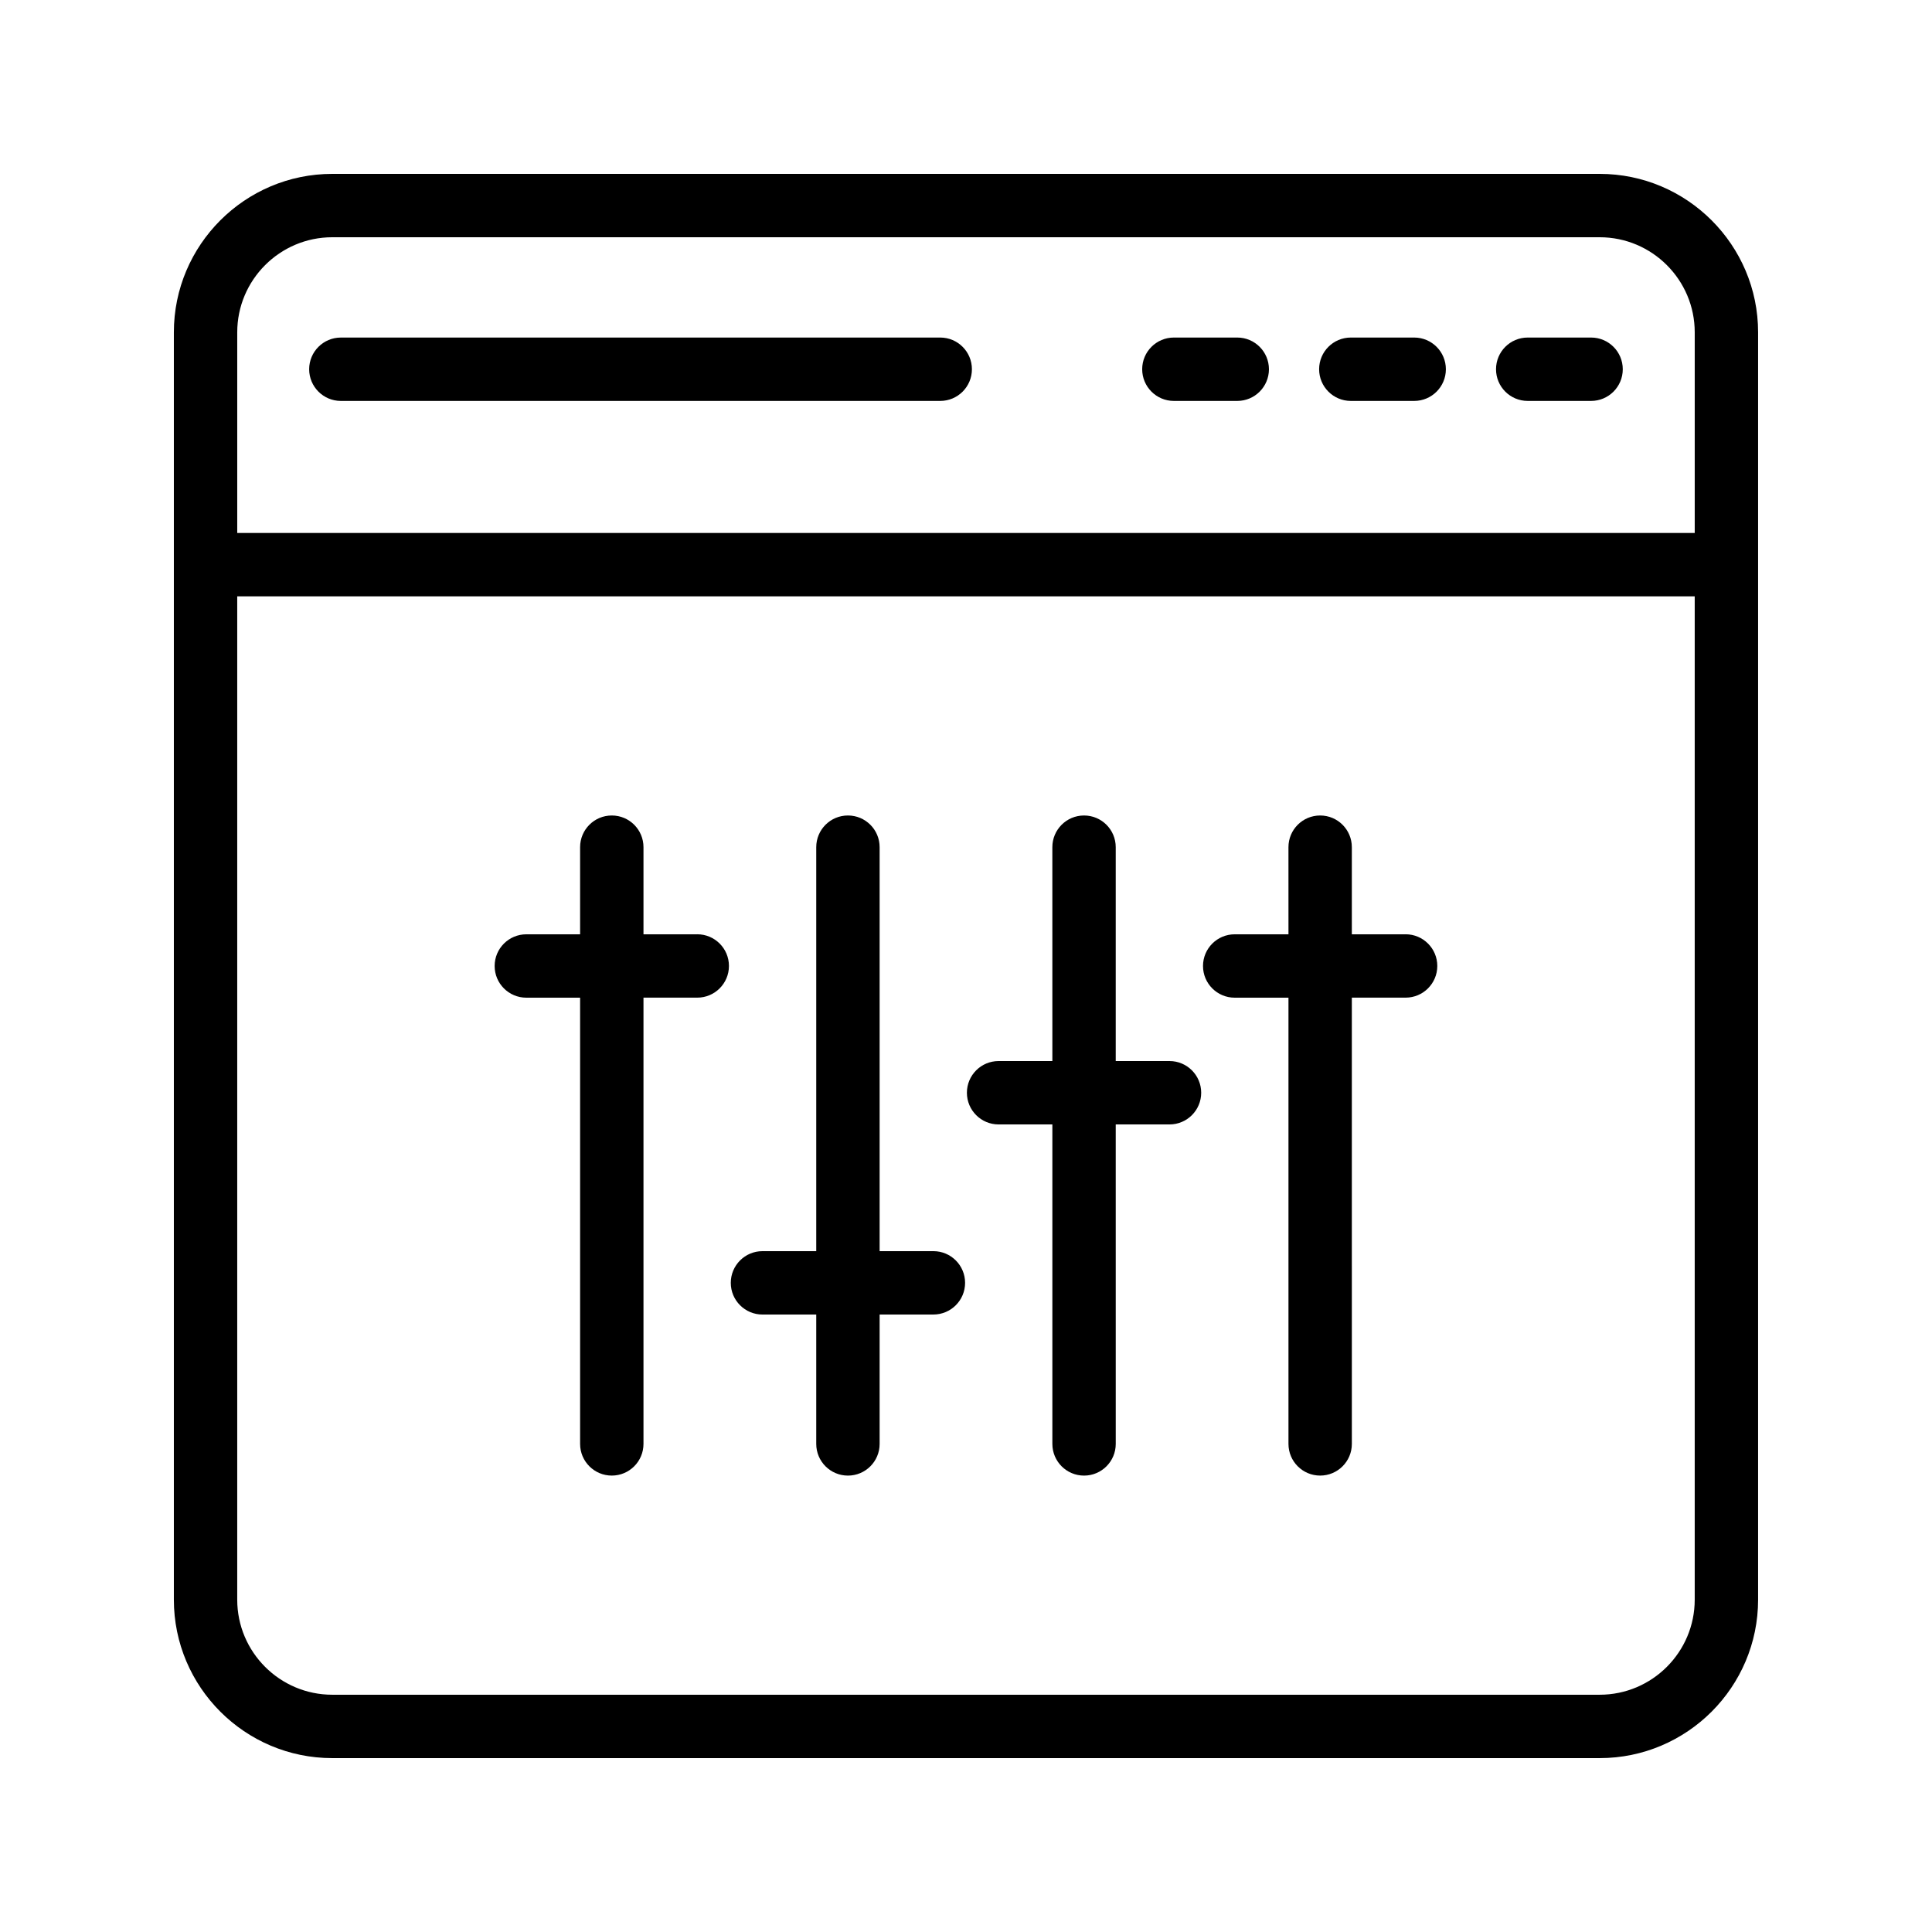<?xml version="1.0" encoding="UTF-8"?>
<!-- Uploaded to: SVG Repo, www.svgrepo.com, Generator: SVG Repo Mixer Tools -->
<svg fill="#000000" width="800px" height="800px" version="1.1" viewBox="144 144 512 512" xmlns="http://www.w3.org/2000/svg">
 <g>
  <path d="m567.93 190.08h-335.87c-23.148 0-41.984 18.836-41.984 41.984v335.87c0 23.148 18.836 41.984 41.984 41.984h335.87c23.148 0 41.984-18.836 41.984-41.984v-335.87c0-23.148-18.836-41.984-41.984-41.984zm-335.87 16.793h335.87c13.891 0 25.191 11.301 25.191 25.191v53.176h-386.25v-53.176c0-13.891 11.301-25.191 25.191-25.191zm335.87 386.25h-335.87c-13.891 0-25.191-11.301-25.191-25.191v-265.9h386.25v265.9c0 13.891-11.301 25.191-25.191 25.191z"/>
  <path d="m234.33 250.25h158.84c4.641 0 8.398-3.758 8.398-8.398 0-4.637-3.754-8.398-8.398-8.398l-158.84 0.004c-4.641 0-8.398 3.758-8.398 8.398 0.004 4.633 3.758 8.395 8.398 8.395z"/>
  <path d="m455.09 250.25h16.793c4.641 0 8.398-3.758 8.398-8.398 0-4.637-3.754-8.398-8.398-8.398h-16.793c-4.641 0-8.398 3.758-8.398 8.398 0.004 4.637 3.758 8.398 8.398 8.398z"/>
  <path d="m501.98 250.25h16.793c4.641 0 8.398-3.758 8.398-8.398 0-4.637-3.754-8.398-8.398-8.398h-16.793c-4.641 0-8.398 3.758-8.398 8.398 0.004 4.637 3.758 8.398 8.398 8.398z"/>
  <path d="m548.86 250.25h16.793c4.641 0 8.398-3.758 8.398-8.398 0-4.637-3.754-8.398-8.398-8.398h-16.793c-4.641 0-8.398 3.758-8.398 8.398 0 4.637 3.754 8.398 8.398 8.398z"/>
  <path d="m328.78 391.6h-14.25v-23.09c0-4.637-3.754-8.398-8.398-8.398-4.641 0-8.398 3.758-8.398 8.398v23.09h-14.25c-4.641 0-8.398 3.758-8.398 8.398 0 4.637 3.754 8.398 8.398 8.398h14.25v118.25c0 4.637 3.754 8.398 8.398 8.398 4.641 0 8.398-3.758 8.398-8.398v-118.26h14.25c4.641 0 8.398-3.758 8.398-8.398 0-4.633-3.758-8.395-8.398-8.395z"/>
  <path d="m391.36 475.57h-14.25v-107.06c0-4.637-3.754-8.398-8.398-8.398-4.641 0-8.398 3.758-8.398 8.398v107.06h-14.25c-4.641 0-8.398 3.758-8.398 8.398 0 4.637 3.754 8.398 8.398 8.398h14.25v34.285c0 4.637 3.754 8.398 8.398 8.398 4.641 0 8.398-3.758 8.398-8.398v-34.289h14.25c4.641 0 8.398-3.758 8.398-8.398 0-4.637-3.758-8.395-8.398-8.395z"/>
  <path d="m453.93 425.19h-14.25v-56.68c0-4.637-3.754-8.398-8.398-8.398-4.641 0-8.398 3.758-8.398 8.398l0.004 56.68h-14.25c-4.641 0-8.398 3.758-8.398 8.398 0 4.637 3.754 8.398 8.398 8.398h14.25v84.664c0 4.637 3.754 8.398 8.398 8.398 4.641 0 8.398-3.758 8.398-8.398l-0.004-84.664h14.25c4.641 0 8.398-3.758 8.398-8.398 0-4.637-3.758-8.398-8.398-8.398z"/>
  <path d="m516.5 391.6h-14.25v-23.09c0-4.637-3.754-8.398-8.398-8.398-4.641 0-8.398 3.758-8.398 8.398l0.004 23.09h-14.25c-4.641 0-8.398 3.758-8.398 8.398 0 4.637 3.754 8.398 8.398 8.398h14.25v118.25c0 4.637 3.754 8.398 8.398 8.398 4.641 0 8.398-3.758 8.398-8.398l-0.004-118.26h14.25c4.641 0 8.398-3.758 8.398-8.398 0-4.633-3.758-8.395-8.398-8.395z"/>
 </g>
</svg>